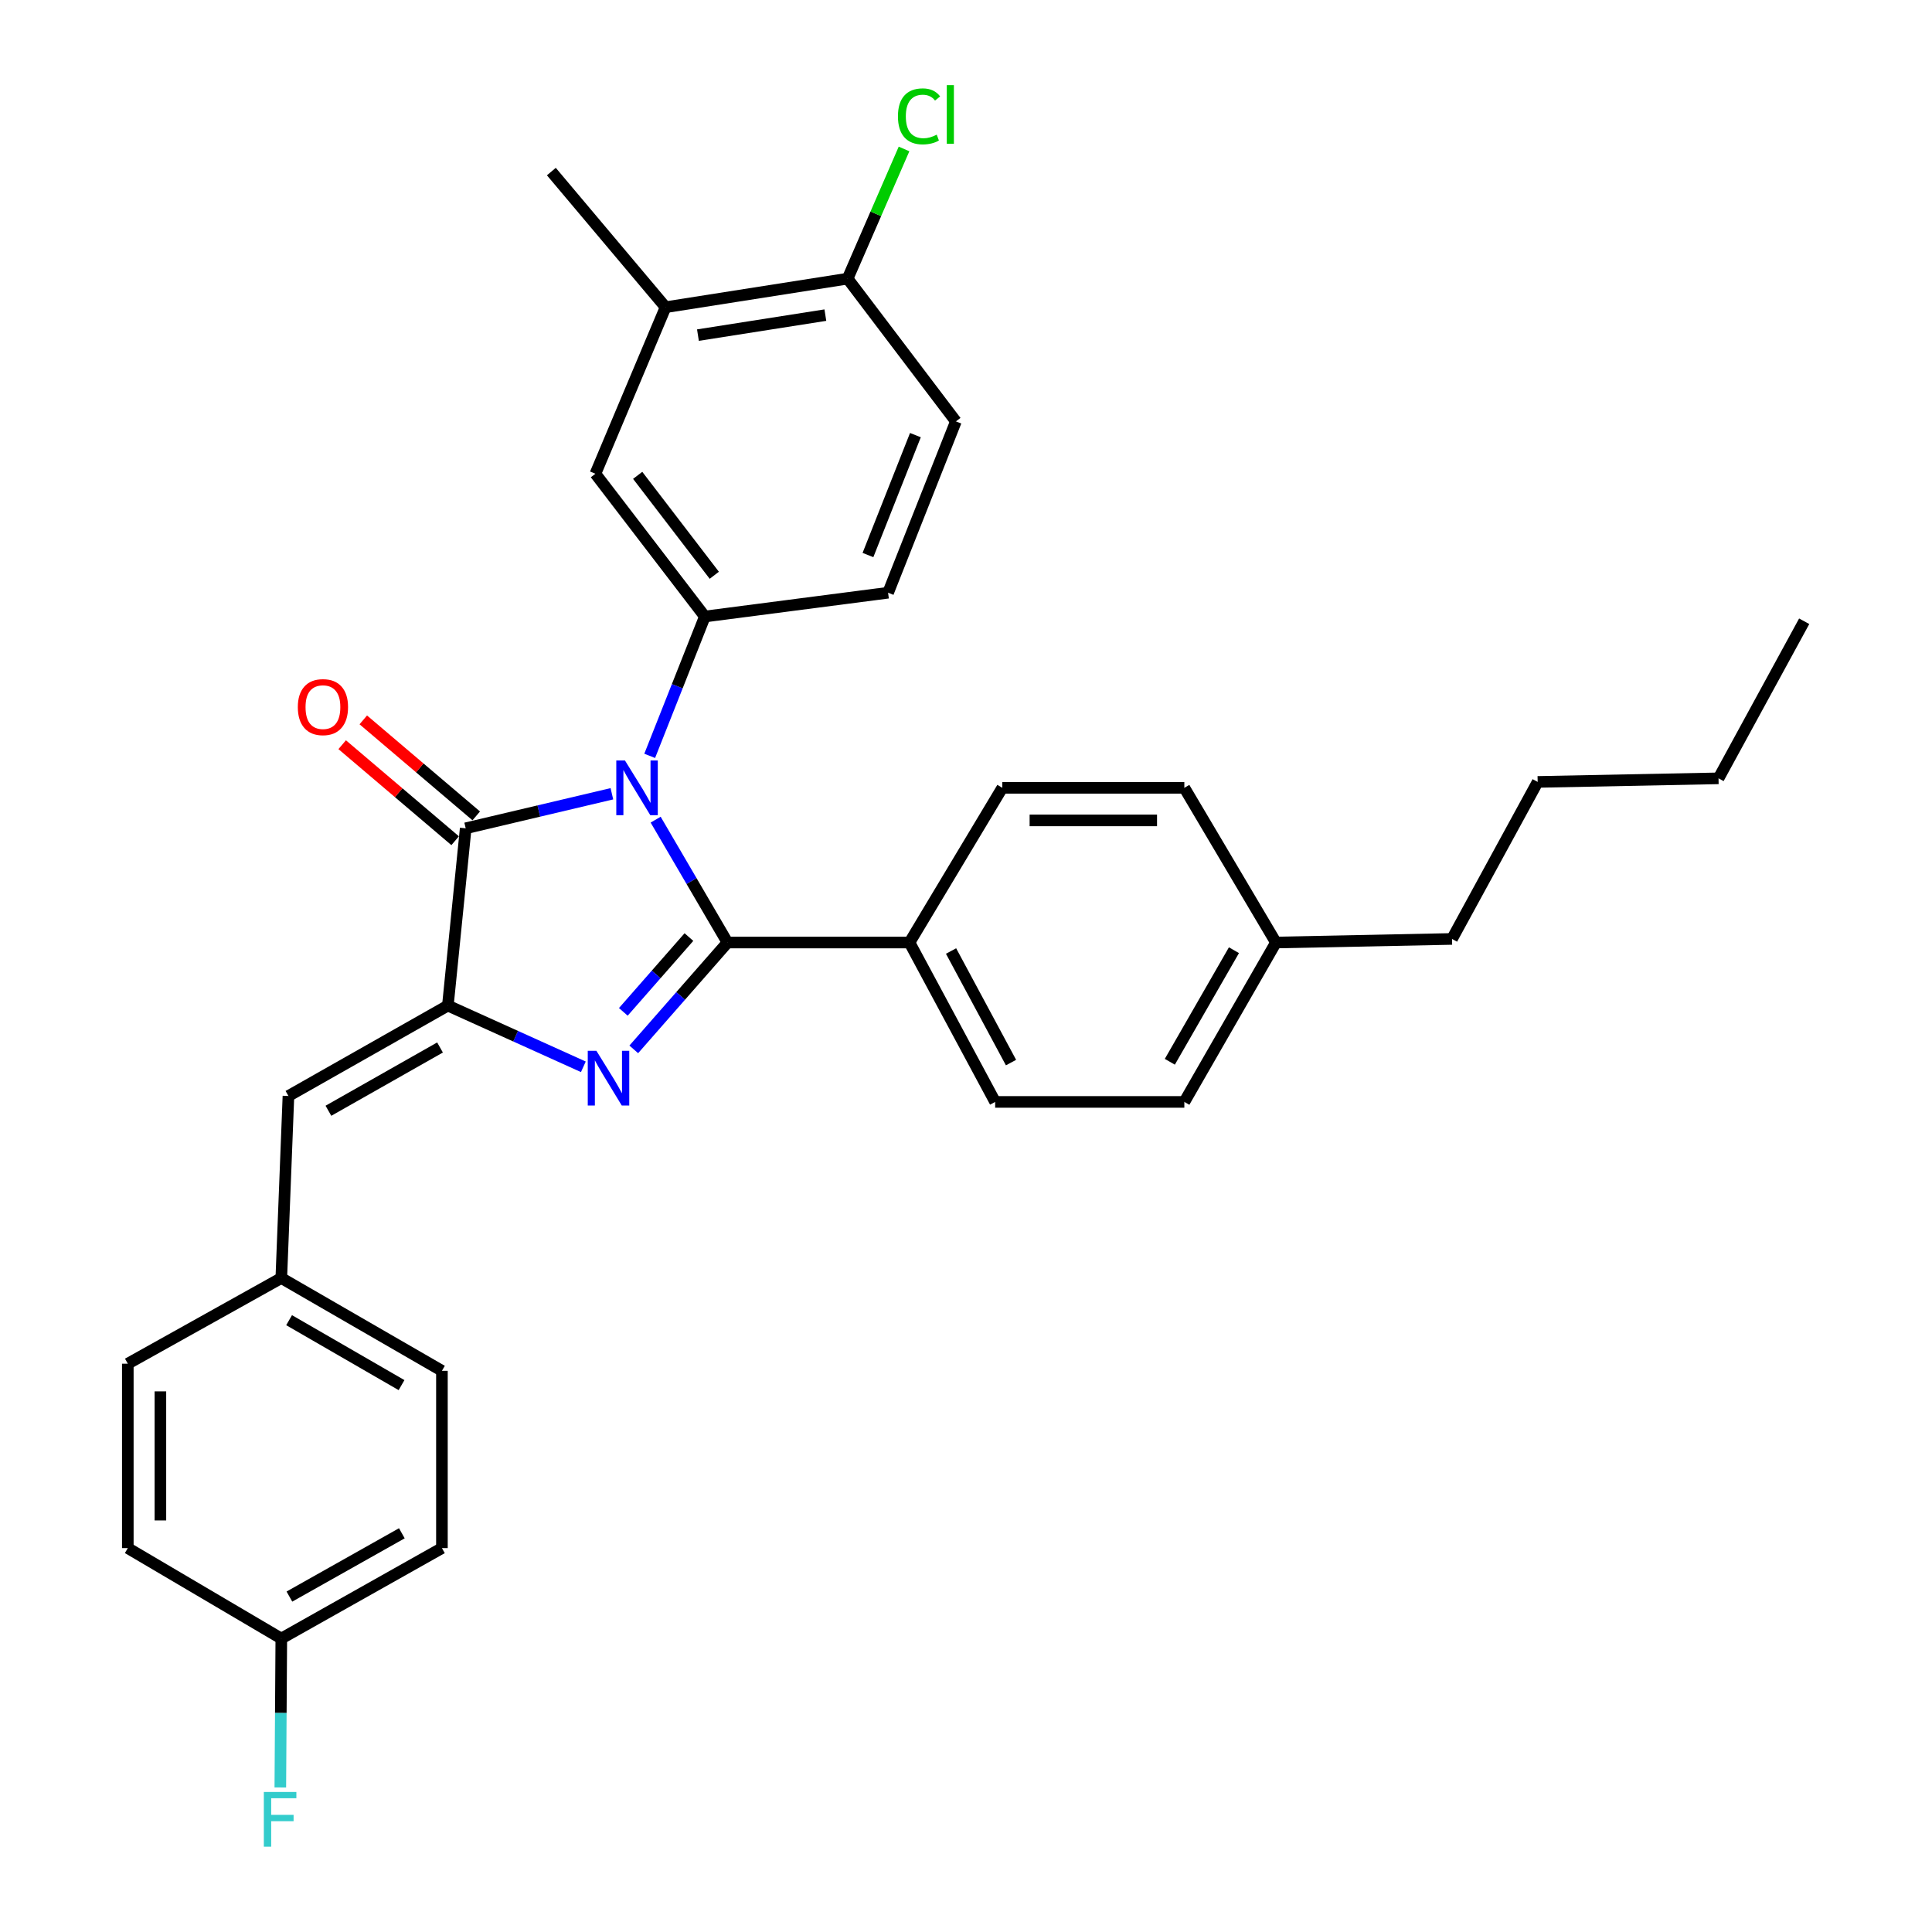 <?xml version='1.0' encoding='iso-8859-1'?>
<svg version='1.1' baseProfile='full'
              xmlns='http://www.w3.org/2000/svg'
                      xmlns:rdkit='http://www.rdkit.org/xml'
                      xmlns:xlink='http://www.w3.org/1999/xlink'
                  xml:space='preserve'
width='1000px' height='1000px' viewBox='0 0 1000 1000'>
<!-- END OF HEADER -->
<rect style='opacity:1.0;fill:#FFFFFF;stroke:none' width='1000' height='1000' x='0' y='0'> </rect>
<path class='bond-0' d='M 339.363,424.255 L 357.953,456.053' style='fill:none;fill-rule:evenodd;stroke:#0000FF;stroke-width:6px;stroke-linecap:butt;stroke-linejoin:miter;stroke-opacity:1' />
<path class='bond-0' d='M 357.953,456.053 L 376.542,487.851' style='fill:none;fill-rule:evenodd;stroke:#000000;stroke-width:6px;stroke-linecap:butt;stroke-linejoin:miter;stroke-opacity:1' />
<path class='bond-3' d='M 316.712,410.851 L 278.878,419.789' style='fill:none;fill-rule:evenodd;stroke:#0000FF;stroke-width:6px;stroke-linecap:butt;stroke-linejoin:miter;stroke-opacity:1' />
<path class='bond-3' d='M 278.878,419.789 L 241.043,428.727' style='fill:none;fill-rule:evenodd;stroke:#000000;stroke-width:6px;stroke-linecap:butt;stroke-linejoin:miter;stroke-opacity:1' />
<path class='bond-4' d='M 336.279,391.232 L 350.554,355.17' style='fill:none;fill-rule:evenodd;stroke:#0000FF;stroke-width:6px;stroke-linecap:butt;stroke-linejoin:miter;stroke-opacity:1' />
<path class='bond-4' d='M 350.554,355.17 L 364.83,319.108' style='fill:none;fill-rule:evenodd;stroke:#000000;stroke-width:6px;stroke-linecap:butt;stroke-linejoin:miter;stroke-opacity:1' />
<path class='bond-1' d='M 376.542,487.851 L 352.29,515.502' style='fill:none;fill-rule:evenodd;stroke:#000000;stroke-width:6px;stroke-linecap:butt;stroke-linejoin:miter;stroke-opacity:1' />
<path class='bond-1' d='M 352.29,515.502 L 328.037,543.153' style='fill:none;fill-rule:evenodd;stroke:#0000FF;stroke-width:6px;stroke-linecap:butt;stroke-linejoin:miter;stroke-opacity:1' />
<path class='bond-1' d='M 356.587,485.025 L 339.61,504.381' style='fill:none;fill-rule:evenodd;stroke:#000000;stroke-width:6px;stroke-linecap:butt;stroke-linejoin:miter;stroke-opacity:1' />
<path class='bond-1' d='M 339.61,504.381 L 322.633,523.737' style='fill:none;fill-rule:evenodd;stroke:#0000FF;stroke-width:6px;stroke-linecap:butt;stroke-linejoin:miter;stroke-opacity:1' />
<path class='bond-6' d='M 376.542,487.851 L 470.756,487.851' style='fill:none;fill-rule:evenodd;stroke:#000000;stroke-width:6px;stroke-linecap:butt;stroke-linejoin:miter;stroke-opacity:1' />
<path class='bond-31' d='M 301.942,552.176 L 266.878,536.331' style='fill:none;fill-rule:evenodd;stroke:#0000FF;stroke-width:6px;stroke-linecap:butt;stroke-linejoin:miter;stroke-opacity:1' />
<path class='bond-31' d='M 266.878,536.331 L 231.814,520.487' style='fill:none;fill-rule:evenodd;stroke:#000000;stroke-width:6px;stroke-linecap:butt;stroke-linejoin:miter;stroke-opacity:1' />
<path class='bond-2' d='M 231.814,520.487 L 241.043,428.727' style='fill:none;fill-rule:evenodd;stroke:#000000;stroke-width:6px;stroke-linecap:butt;stroke-linejoin:miter;stroke-opacity:1' />
<path class='bond-5' d='M 231.814,520.487 L 149.293,567.28' style='fill:none;fill-rule:evenodd;stroke:#000000;stroke-width:6px;stroke-linecap:butt;stroke-linejoin:miter;stroke-opacity:1' />
<path class='bond-5' d='M 227.755,542.177 L 169.991,574.932' style='fill:none;fill-rule:evenodd;stroke:#000000;stroke-width:6px;stroke-linecap:butt;stroke-linejoin:miter;stroke-opacity:1' />
<path class='bond-9' d='M 246.505,422.302 L 217.272,397.454' style='fill:none;fill-rule:evenodd;stroke:#000000;stroke-width:6px;stroke-linecap:butt;stroke-linejoin:miter;stroke-opacity:1' />
<path class='bond-9' d='M 217.272,397.454 L 188.038,372.606' style='fill:none;fill-rule:evenodd;stroke:#FF0000;stroke-width:6px;stroke-linecap:butt;stroke-linejoin:miter;stroke-opacity:1' />
<path class='bond-9' d='M 235.582,435.153 L 206.349,410.305' style='fill:none;fill-rule:evenodd;stroke:#000000;stroke-width:6px;stroke-linecap:butt;stroke-linejoin:miter;stroke-opacity:1' />
<path class='bond-9' d='M 206.349,410.305 L 177.115,385.457' style='fill:none;fill-rule:evenodd;stroke:#FF0000;stroke-width:6px;stroke-linecap:butt;stroke-linejoin:miter;stroke-opacity:1' />
<path class='bond-7' d='M 364.83,319.108 L 308.179,245.217' style='fill:none;fill-rule:evenodd;stroke:#000000;stroke-width:6px;stroke-linecap:butt;stroke-linejoin:miter;stroke-opacity:1' />
<path class='bond-7' d='M 369.717,297.763 L 330.061,246.039' style='fill:none;fill-rule:evenodd;stroke:#000000;stroke-width:6px;stroke-linecap:butt;stroke-linejoin:miter;stroke-opacity:1' />
<path class='bond-10' d='M 364.83,319.108 L 459.672,306.796' style='fill:none;fill-rule:evenodd;stroke:#000000;stroke-width:6px;stroke-linecap:butt;stroke-linejoin:miter;stroke-opacity:1' />
<path class='bond-13' d='M 149.293,567.28 L 145.601,661.513' style='fill:none;fill-rule:evenodd;stroke:#000000;stroke-width:6px;stroke-linecap:butt;stroke-linejoin:miter;stroke-opacity:1' />
<path class='bond-14' d='M 470.756,487.851 L 515.095,570.353' style='fill:none;fill-rule:evenodd;stroke:#000000;stroke-width:6px;stroke-linecap:butt;stroke-linejoin:miter;stroke-opacity:1' />
<path class='bond-14' d='M 492.264,492.243 L 523.301,549.994' style='fill:none;fill-rule:evenodd;stroke:#000000;stroke-width:6px;stroke-linecap:butt;stroke-linejoin:miter;stroke-opacity:1' />
<path class='bond-15' d='M 470.756,487.851 L 518.796,407.776' style='fill:none;fill-rule:evenodd;stroke:#000000;stroke-width:6px;stroke-linecap:butt;stroke-linejoin:miter;stroke-opacity:1' />
<path class='bond-8' d='M 308.179,245.217 L 344.506,159.014' style='fill:none;fill-rule:evenodd;stroke:#000000;stroke-width:6px;stroke-linecap:butt;stroke-linejoin:miter;stroke-opacity:1' />
<path class='bond-26' d='M 344.506,159.014 L 285.382,88.805' style='fill:none;fill-rule:evenodd;stroke:#000000;stroke-width:6px;stroke-linecap:butt;stroke-linejoin:miter;stroke-opacity:1' />
<path class='bond-32' d='M 344.506,159.014 L 438.721,144.228' style='fill:none;fill-rule:evenodd;stroke:#000000;stroke-width:6px;stroke-linecap:butt;stroke-linejoin:miter;stroke-opacity:1' />
<path class='bond-32' d='M 361.253,173.458 L 427.203,163.108' style='fill:none;fill-rule:evenodd;stroke:#000000;stroke-width:6px;stroke-linecap:butt;stroke-linejoin:miter;stroke-opacity:1' />
<path class='bond-12' d='M 459.672,306.796 L 494.762,218.119' style='fill:none;fill-rule:evenodd;stroke:#000000;stroke-width:6px;stroke-linecap:butt;stroke-linejoin:miter;stroke-opacity:1' />
<path class='bond-12' d='M 449.253,287.289 L 473.816,225.215' style='fill:none;fill-rule:evenodd;stroke:#000000;stroke-width:6px;stroke-linecap:butt;stroke-linejoin:miter;stroke-opacity:1' />
<path class='bond-11' d='M 438.721,144.228 L 494.762,218.119' style='fill:none;fill-rule:evenodd;stroke:#000000;stroke-width:6px;stroke-linecap:butt;stroke-linejoin:miter;stroke-opacity:1' />
<path class='bond-17' d='M 438.721,144.228 L 453.323,110.664' style='fill:none;fill-rule:evenodd;stroke:#000000;stroke-width:6px;stroke-linecap:butt;stroke-linejoin:miter;stroke-opacity:1' />
<path class='bond-17' d='M 453.323,110.664 L 467.926,77.1' style='fill:none;fill-rule:evenodd;stroke:#00CC00;stroke-width:6px;stroke-linecap:butt;stroke-linejoin:miter;stroke-opacity:1' />
<path class='bond-22' d='M 145.601,661.513 L 66.154,705.852' style='fill:none;fill-rule:evenodd;stroke:#000000;stroke-width:6px;stroke-linecap:butt;stroke-linejoin:miter;stroke-opacity:1' />
<path class='bond-23' d='M 145.601,661.513 L 228.741,709.534' style='fill:none;fill-rule:evenodd;stroke:#000000;stroke-width:6px;stroke-linecap:butt;stroke-linejoin:miter;stroke-opacity:1' />
<path class='bond-23' d='M 149.637,683.321 L 207.834,716.936' style='fill:none;fill-rule:evenodd;stroke:#000000;stroke-width:6px;stroke-linecap:butt;stroke-linejoin:miter;stroke-opacity:1' />
<path class='bond-18' d='M 515.095,570.353 L 613.011,570.353' style='fill:none;fill-rule:evenodd;stroke:#000000;stroke-width:6px;stroke-linecap:butt;stroke-linejoin:miter;stroke-opacity:1' />
<path class='bond-19' d='M 518.796,407.776 L 613.011,407.776' style='fill:none;fill-rule:evenodd;stroke:#000000;stroke-width:6px;stroke-linecap:butt;stroke-linejoin:miter;stroke-opacity:1' />
<path class='bond-19' d='M 532.928,424.642 L 598.878,424.642' style='fill:none;fill-rule:evenodd;stroke:#000000;stroke-width:6px;stroke-linecap:butt;stroke-linejoin:miter;stroke-opacity:1' />
<path class='bond-16' d='M 145.601,848.106 L 228.741,801.294' style='fill:none;fill-rule:evenodd;stroke:#000000;stroke-width:6px;stroke-linecap:butt;stroke-linejoin:miter;stroke-opacity:1' />
<path class='bond-16' d='M 149.797,826.388 L 207.995,793.619' style='fill:none;fill-rule:evenodd;stroke:#000000;stroke-width:6px;stroke-linecap:butt;stroke-linejoin:miter;stroke-opacity:1' />
<path class='bond-21' d='M 145.601,848.106 L 145.347,886.645' style='fill:none;fill-rule:evenodd;stroke:#000000;stroke-width:6px;stroke-linecap:butt;stroke-linejoin:miter;stroke-opacity:1' />
<path class='bond-21' d='M 145.347,886.645 L 145.092,925.184' style='fill:none;fill-rule:evenodd;stroke:#33CCCC;stroke-width:6px;stroke-linecap:butt;stroke-linejoin:miter;stroke-opacity:1' />
<path class='bond-34' d='M 145.601,848.106 L 66.154,801.294' style='fill:none;fill-rule:evenodd;stroke:#000000;stroke-width:6px;stroke-linecap:butt;stroke-linejoin:miter;stroke-opacity:1' />
<path class='bond-33' d='M 613.011,570.353 L 660.422,487.851' style='fill:none;fill-rule:evenodd;stroke:#000000;stroke-width:6px;stroke-linecap:butt;stroke-linejoin:miter;stroke-opacity:1' />
<path class='bond-33' d='M 605.499,549.575 L 638.687,491.823' style='fill:none;fill-rule:evenodd;stroke:#000000;stroke-width:6px;stroke-linecap:butt;stroke-linejoin:miter;stroke-opacity:1' />
<path class='bond-20' d='M 613.011,407.776 L 660.422,487.851' style='fill:none;fill-rule:evenodd;stroke:#000000;stroke-width:6px;stroke-linecap:butt;stroke-linejoin:miter;stroke-opacity:1' />
<path class='bond-27' d='M 660.422,487.851 L 751.564,485.996' style='fill:none;fill-rule:evenodd;stroke:#000000;stroke-width:6px;stroke-linecap:butt;stroke-linejoin:miter;stroke-opacity:1' />
<path class='bond-24' d='M 66.154,705.852 L 66.154,801.294' style='fill:none;fill-rule:evenodd;stroke:#000000;stroke-width:6px;stroke-linecap:butt;stroke-linejoin:miter;stroke-opacity:1' />
<path class='bond-24' d='M 83.02,720.168 L 83.02,786.978' style='fill:none;fill-rule:evenodd;stroke:#000000;stroke-width:6px;stroke-linecap:butt;stroke-linejoin:miter;stroke-opacity:1' />
<path class='bond-25' d='M 228.741,709.534 L 228.741,801.294' style='fill:none;fill-rule:evenodd;stroke:#000000;stroke-width:6px;stroke-linecap:butt;stroke-linejoin:miter;stroke-opacity:1' />
<path class='bond-28' d='M 751.564,485.996 L 795.893,404.721' style='fill:none;fill-rule:evenodd;stroke:#000000;stroke-width:6px;stroke-linecap:butt;stroke-linejoin:miter;stroke-opacity:1' />
<path class='bond-29' d='M 795.893,404.721 L 889.508,402.866' style='fill:none;fill-rule:evenodd;stroke:#000000;stroke-width:6px;stroke-linecap:butt;stroke-linejoin:miter;stroke-opacity:1' />
<path class='bond-30' d='M 889.508,402.866 L 933.846,321.563' style='fill:none;fill-rule:evenodd;stroke:#000000;stroke-width:6px;stroke-linecap:butt;stroke-linejoin:miter;stroke-opacity:1' />
<path  class='atom-0' d='M 323.47 393.616
L 332.75 408.616
Q 333.67 410.096, 335.15 412.776
Q 336.63 415.456, 336.71 415.616
L 336.71 393.616
L 340.47 393.616
L 340.47 421.936
L 336.59 421.936
L 326.63 405.536
Q 325.47 403.616, 324.23 401.416
Q 323.03 399.216, 322.67 398.536
L 322.67 421.936
L 318.99 421.936
L 318.99 393.616
L 323.47 393.616
' fill='#0000FF'/>
<path  class='atom-2' d='M 308.703 543.9
L 317.983 558.9
Q 318.903 560.38, 320.383 563.06
Q 321.863 565.74, 321.943 565.9
L 321.943 543.9
L 325.703 543.9
L 325.703 572.22
L 321.823 572.22
L 311.863 555.82
Q 310.703 553.9, 309.463 551.7
Q 308.263 549.5, 307.903 548.82
L 307.903 572.22
L 304.223 572.22
L 304.223 543.9
L 308.703 543.9
' fill='#0000FF'/>
<path  class='atom-10' d='M 154.152 366.001
Q 154.152 359.201, 157.512 355.401
Q 160.872 351.601, 167.152 351.601
Q 173.432 351.601, 176.792 355.401
Q 180.152 359.201, 180.152 366.001
Q 180.152 372.881, 176.752 376.801
Q 173.352 380.681, 167.152 380.681
Q 160.912 380.681, 157.512 376.801
Q 154.152 372.921, 154.152 366.001
M 167.152 377.481
Q 171.472 377.481, 173.792 374.601
Q 176.152 371.681, 176.152 366.001
Q 176.152 360.441, 173.792 357.641
Q 171.472 354.801, 167.152 354.801
Q 162.832 354.801, 160.472 357.601
Q 158.152 360.401, 158.152 366.001
Q 158.152 371.721, 160.472 374.601
Q 162.832 377.481, 167.152 377.481
' fill='#FF0000'/>
<path  class='atom-18' d='M 464.774 60.223
Q 464.774 53.183, 468.054 49.503
Q 471.374 45.783, 477.654 45.783
Q 483.494 45.783, 486.614 49.903
L 483.974 52.063
Q 481.694 49.063, 477.654 49.063
Q 473.374 49.063, 471.094 51.943
Q 468.854 54.783, 468.854 60.223
Q 468.854 65.823, 471.174 68.703
Q 473.534 71.583, 478.094 71.583
Q 481.214 71.583, 484.854 69.703
L 485.974 72.703
Q 484.494 73.663, 482.254 74.223
Q 480.014 74.783, 477.534 74.783
Q 471.374 74.783, 468.054 71.023
Q 464.774 67.263, 464.774 60.223
' fill='#00CC00'/>
<path  class='atom-18' d='M 490.054 44.063
L 493.734 44.063
L 493.734 74.423
L 490.054 74.423
L 490.054 44.063
' fill='#00CC00'/>
<path  class='atom-22' d='M 136.563 927.523
L 153.403 927.523
L 153.403 930.763
L 140.363 930.763
L 140.363 939.363
L 151.963 939.363
L 151.963 942.643
L 140.363 942.643
L 140.363 955.843
L 136.563 955.843
L 136.563 927.523
' fill='#33CCCC'/>
</svg>
